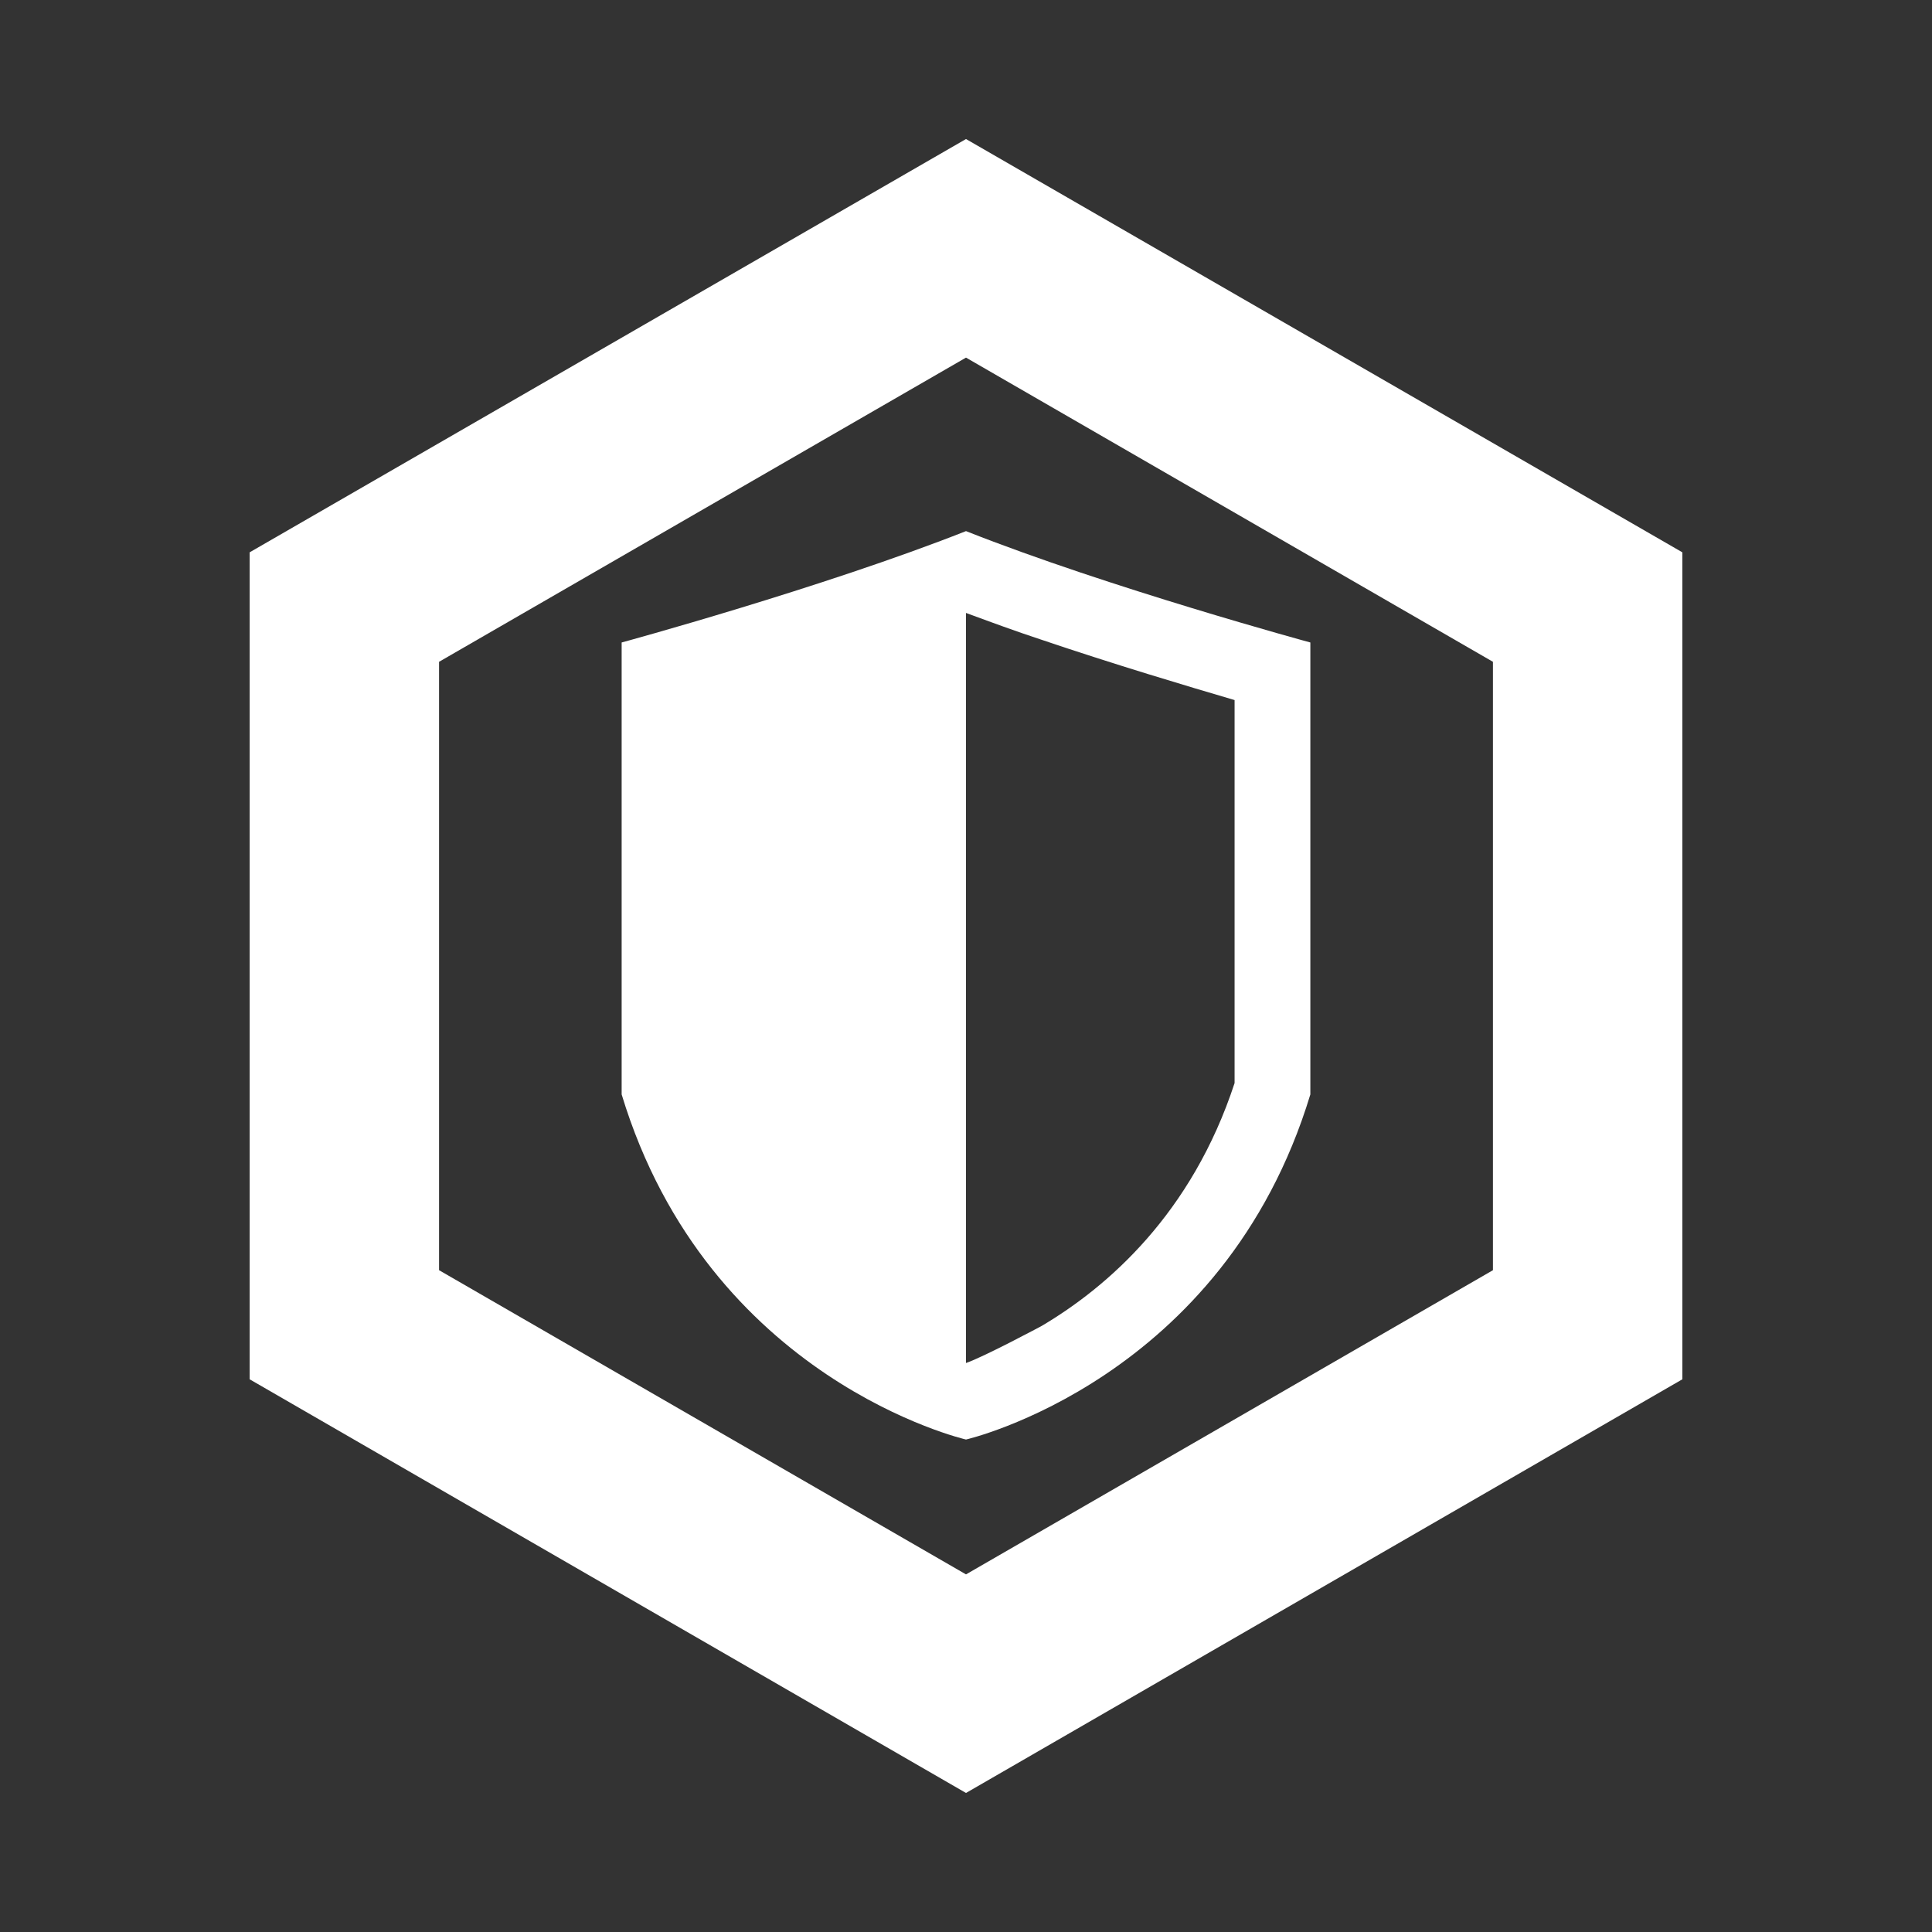 <?xml version="1.0" encoding="utf-8"?>

<!-- Uploaded to: SVG Repo, www.svgrepo.com, Generator: SVG Repo Mixer Tools -->
<svg fill="#fff" width="800px" height="800px" viewBox="0 0 51 51" version="1.1" xmlns="http://www.w3.org/2000/svg">
<rect x="0" y="0" width="51" height="51" fill="#333333" stroke="none"/>
<g>
	<path d="M25.5,3.67L6.59,14.58v21.83L25.5,47.33l18.91-10.92V14.58L25.5,3.67z M39.41,33.53L25.5,41.56l-13.91-8.03V17.47
		L25.5,9.44l13.91,8.03V33.53z"/>
	<path d="M16.41,16.96v11.93C18.7,36.44,25.5,38,25.5,38s6.8-1.56,9.09-9.11V16.96c0,0-5.3-1.44-9.09-2.94
		C21.7,15.52,16.41,16.96,16.41,16.96z M32.59,18.48v10.11c-1.13,3.45-3.35,5.38-5.09,6.41c0,0-1.53,0.82-2,0.98v-19.8
		c0.65,0.24,1.33,0.49,2,0.71C29.42,17.54,31.33,18.11,32.59,18.48z"/>
</g>
</svg>